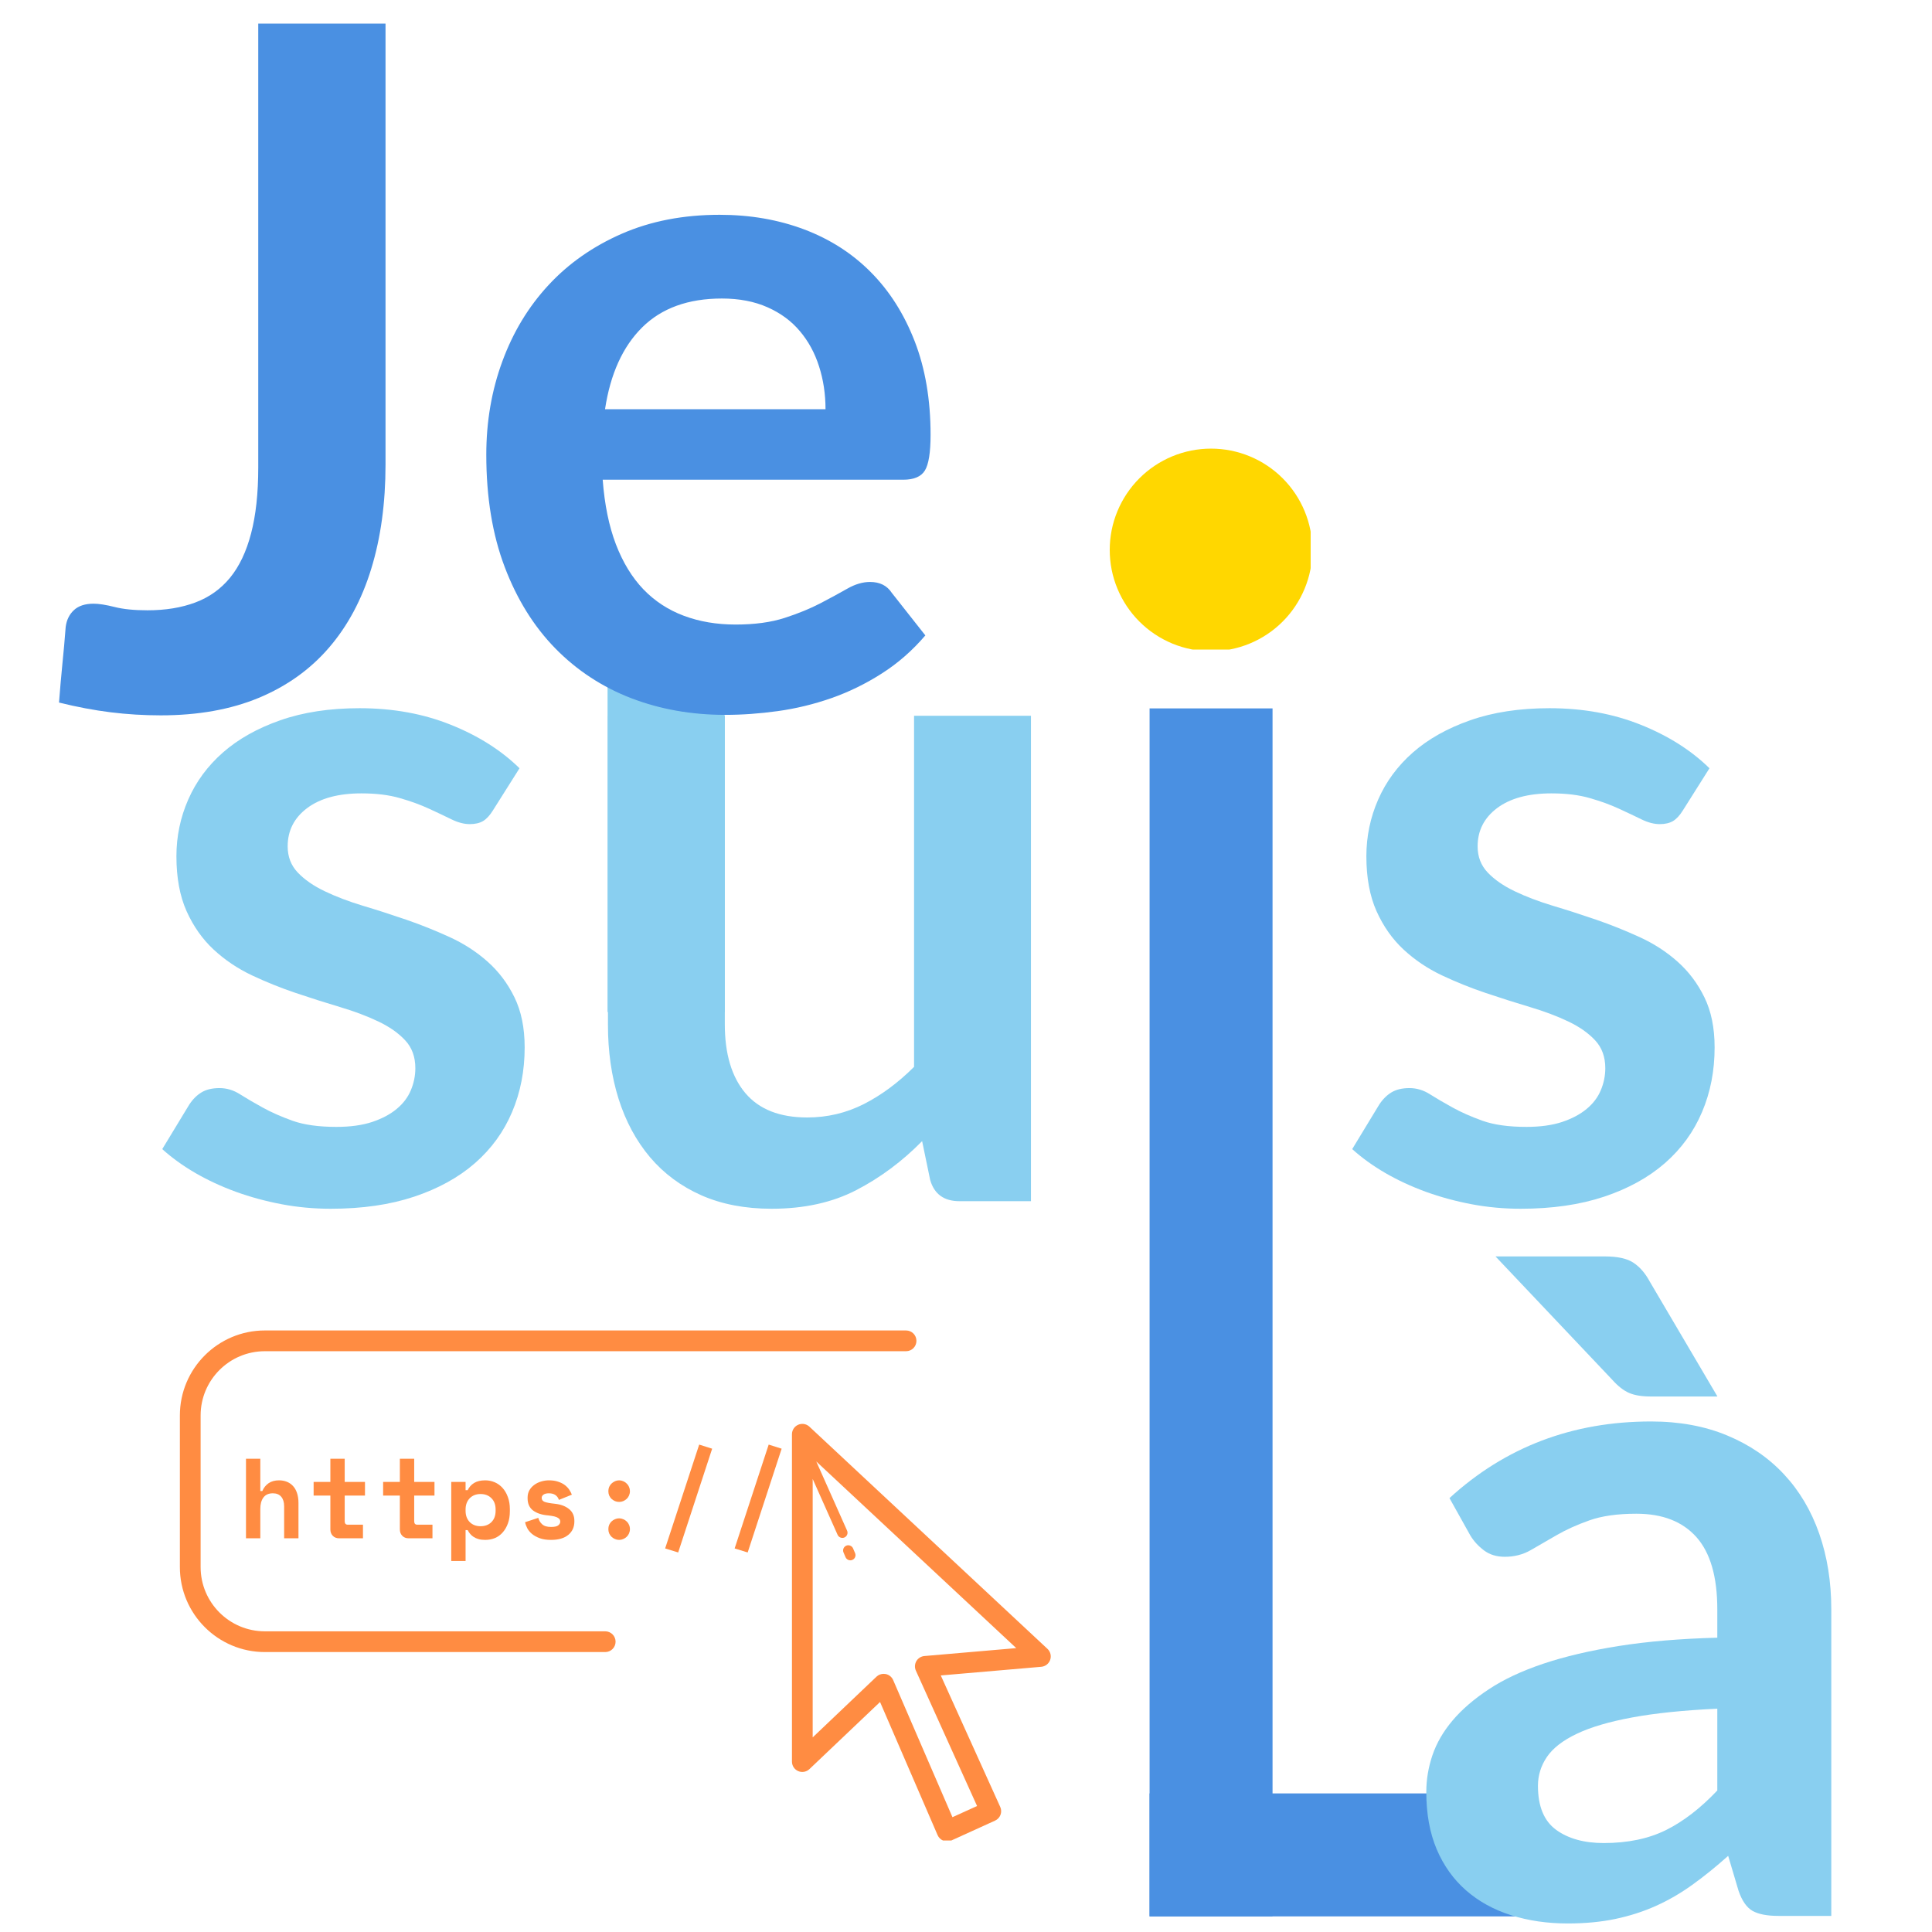 <svg xmlns="http://www.w3.org/2000/svg" xmlns:xlink="http://www.w3.org/1999/xlink" width="500" zoomAndPan="magnify" viewBox="0 0 375 375" height="500" preserveAspectRatio="xMidYMid meet" version="1.0"><defs><g/><clipPath id="11fa1a74e7"><path d="M 117.914 126.418 L 140.645 126.418 L 140.645 196.445 L 117.914 196.445 Z M 117.914 126.418 " clip-rule="nonzero"/></clipPath><clipPath id="65c0e9381b"><path d="M 223.133 137.5 L 247 137.5 L 247 371.969 L 223.133 371.969 Z M 223.133 137.5 " clip-rule="nonzero"/></clipPath><clipPath id="668dde53a1"><path d="M 215.398 87.078 L 254.398 87.078 L 254.398 126.078 L 215.398 126.078 Z M 215.398 87.078 " clip-rule="nonzero"/></clipPath><clipPath id="77d64016df"><path d="M 223.125 348.102 L 294.922 348.102 L 294.922 371.973 L 223.125 371.973 Z M 223.125 348.102 " clip-rule="nonzero"/></clipPath><clipPath id="56fb1e87ca"><path d="M 34.219 258.242 L 204 258.242 L 204 357.242 L 34.219 357.242 Z M 34.219 258.242 " clip-rule="nonzero"/></clipPath><clipPath id="50d6ba60d7"><path d="M 50.25 266.039 L 149.633 266.039 L 149.633 314.594 L 50.25 314.594 Z M 50.25 266.039 " clip-rule="nonzero"/></clipPath><clipPath id="794afdd7a2"><path d="M 121.016 196.445 L 137.543 196.445 L 137.543 216.395 L 121.016 216.395 Z M 121.016 196.445 " clip-rule="nonzero"/></clipPath><clipPath id="4fdff59c17"><path d="M 124.016 196.445 L 134.543 196.445 C 135.34 196.445 136.102 196.762 136.664 197.324 C 137.227 197.887 137.543 198.652 137.543 199.445 L 137.543 213.395 C 137.543 214.188 137.227 214.953 136.664 215.516 C 136.102 216.078 135.34 216.395 134.543 216.395 L 124.016 216.395 C 123.219 216.395 122.457 216.078 121.895 215.516 C 121.332 214.953 121.016 214.188 121.016 213.395 L 121.016 199.445 C 121.016 198.652 121.332 197.887 121.895 197.324 C 122.457 196.762 123.219 196.445 124.016 196.445 Z M 124.016 196.445 " clip-rule="nonzero"/></clipPath><clipPath id="8c08f571ed"><path d="M 110.043 133.625 L 117.914 133.625 L 117.914 206.418 L 110.043 206.418 Z M 110.043 133.625 " clip-rule="nonzero"/></clipPath></defs><rect x="-37.5" width="450" fill="#ffffff" y="-37.5" height="450" fill-opacity="1"/><rect x="-37.5" width="450" fill="#ffffff" y="-37.5" height="450" fill-opacity="1"/><g clip-path="url(#11fa1a74e7)"><path fill="#89cff0" d="M 117.914 126.418 L 140.645 126.418 L 140.645 196.473 L 117.914 196.473 Z M 117.914 126.418 " fill-opacity="1" fill-rule="nonzero"/></g><g fill="#4a90e2" fill-opacity="1"><g transform="translate(9.439, 137.38)"><g><path d="M 65.391 -47.203 C 65.391 -39.734 64.469 -33 62.625 -27 C 60.789 -21 58.051 -15.883 54.406 -11.656 C 50.77 -7.438 46.227 -4.191 40.781 -1.922 C 35.332 0.336 28.992 1.469 21.766 1.469 C 18.461 1.469 15.219 1.27 12.031 0.875 C 8.844 0.477 5.504 -0.148 2.016 -1.016 C 2.203 -3.461 2.414 -5.91 2.656 -8.359 C 2.906 -10.805 3.125 -13.254 3.312 -15.703 C 3.488 -17.047 4.02 -18.129 4.906 -18.953 C 5.801 -19.785 7.07 -20.203 8.719 -20.203 C 9.758 -20.203 11.125 -19.988 12.812 -19.562 C 14.5 -19.133 16.625 -18.922 19.188 -18.922 C 22.676 -18.922 25.77 -19.426 28.469 -20.438 C 31.164 -21.445 33.414 -23.051 35.219 -25.25 C 37.02 -27.457 38.379 -30.32 39.297 -33.844 C 40.223 -37.363 40.688 -41.633 40.688 -46.656 L 40.688 -132.797 L 65.391 -132.797 Z M 65.391 -47.203 "/></g></g></g><g fill="#4a90e2" fill-opacity="1"><g transform="translate(88.327, 137.38)"><g><path d="M 71.906 -57.953 C 71.906 -60.891 71.488 -63.656 70.656 -66.25 C 69.832 -68.852 68.594 -71.133 66.938 -73.094 C 65.289 -75.062 63.195 -76.609 60.656 -77.734 C 58.113 -78.867 55.16 -79.438 51.797 -79.438 C 45.242 -79.438 40.082 -77.566 36.312 -73.828 C 32.551 -70.098 30.148 -64.805 29.109 -57.953 Z M 28.656 -44.266 C 29.02 -39.43 29.875 -35.254 31.219 -31.734 C 32.57 -28.211 34.348 -25.301 36.547 -23 C 38.754 -20.707 41.375 -18.992 44.406 -17.859 C 47.438 -16.723 50.785 -16.156 54.453 -16.156 C 58.129 -16.156 61.297 -16.582 63.953 -17.438 C 66.617 -18.301 68.945 -19.254 70.938 -20.297 C 72.926 -21.336 74.672 -22.285 76.172 -23.141 C 77.672 -23.992 79.129 -24.422 80.547 -24.422 C 82.441 -24.422 83.848 -23.719 84.766 -22.312 L 91.281 -14.047 C 88.77 -11.109 85.953 -8.645 82.828 -6.656 C 79.711 -4.664 76.453 -3.07 73.047 -1.875 C 69.648 -0.688 66.191 0.148 62.672 0.641 C 59.148 1.129 55.738 1.375 52.438 1.375 C 45.883 1.375 39.789 0.289 34.156 -1.875 C 28.531 -4.051 23.633 -7.266 19.469 -11.516 C 15.301 -15.773 12.023 -21.039 9.641 -27.312 C 7.254 -33.594 6.062 -40.863 6.062 -49.125 C 6.062 -55.562 7.102 -61.609 9.188 -67.266 C 11.27 -72.93 14.254 -77.859 18.141 -82.047 C 22.023 -86.242 26.77 -89.566 32.375 -92.016 C 37.977 -94.461 44.301 -95.688 51.344 -95.688 C 57.281 -95.688 62.758 -94.738 67.781 -92.844 C 72.801 -90.945 77.113 -88.176 80.719 -84.531 C 84.332 -80.895 87.164 -76.426 89.219 -71.125 C 91.27 -65.832 92.297 -59.785 92.297 -52.984 C 92.297 -49.555 91.926 -47.242 91.188 -46.047 C 90.457 -44.859 89.051 -44.266 86.969 -44.266 Z M 28.656 -44.266 "/></g></g></g><g fill="#89cff0" fill-opacity="1"><g transform="translate(26.993, 233.15)"><g><path d="M 68.688 -75.859 C 68.082 -74.879 67.441 -74.188 66.766 -73.781 C 66.086 -73.383 65.227 -73.188 64.188 -73.188 C 63.094 -73.188 61.914 -73.492 60.656 -74.109 C 59.406 -74.723 57.953 -75.41 56.297 -76.172 C 54.641 -76.941 52.754 -77.629 50.641 -78.234 C 48.535 -78.848 46.039 -79.156 43.156 -79.156 C 38.688 -79.156 35.18 -78.207 32.641 -76.312 C 30.109 -74.414 28.844 -71.938 28.844 -68.875 C 28.844 -66.852 29.5 -65.156 30.812 -63.781 C 32.125 -62.406 33.867 -61.195 36.047 -60.156 C 38.223 -59.113 40.688 -58.176 43.438 -57.344 C 46.195 -56.52 49 -55.617 51.844 -54.641 C 54.688 -53.66 57.484 -52.539 60.234 -51.281 C 62.992 -50.031 65.457 -48.441 67.625 -46.516 C 69.801 -44.586 71.547 -42.273 72.859 -39.578 C 74.18 -36.891 74.844 -33.645 74.844 -29.844 C 74.844 -25.312 74.031 -21.133 72.406 -17.312 C 70.789 -13.488 68.391 -10.18 65.203 -7.391 C 62.016 -4.609 58.078 -2.438 53.391 -0.875 C 48.711 0.688 43.312 1.469 37.188 1.469 C 33.945 1.469 30.781 1.176 27.688 0.594 C 24.594 0.008 21.625 -0.797 18.781 -1.828 C 15.938 -2.867 13.301 -4.094 10.875 -5.5 C 8.457 -6.914 6.332 -8.453 4.5 -10.109 L 9.734 -18.734 C 10.41 -19.773 11.207 -20.57 12.125 -21.125 C 13.039 -21.676 14.203 -21.953 15.609 -21.953 C 17.016 -21.953 18.344 -21.551 19.594 -20.75 C 20.852 -19.957 22.312 -19.102 23.969 -18.188 C 25.625 -17.27 27.566 -16.41 29.797 -15.609 C 32.035 -14.816 34.867 -14.422 38.297 -14.422 C 40.992 -14.422 43.305 -14.738 45.234 -15.375 C 47.16 -16.02 48.75 -16.863 50 -17.906 C 51.258 -18.945 52.176 -20.156 52.75 -21.531 C 53.332 -22.914 53.625 -24.344 53.625 -25.812 C 53.625 -28.008 52.969 -29.812 51.656 -31.219 C 50.344 -32.633 48.598 -33.859 46.422 -34.891 C 44.242 -35.93 41.766 -36.863 38.984 -37.688 C 36.203 -38.52 33.352 -39.426 30.438 -40.406 C 27.531 -41.383 24.68 -42.531 21.891 -43.844 C 19.109 -45.164 16.629 -46.836 14.453 -48.859 C 12.285 -50.879 10.539 -53.359 9.219 -56.297 C 7.906 -59.234 7.25 -62.785 7.25 -66.953 C 7.25 -70.805 8.016 -74.477 9.547 -77.969 C 11.078 -81.457 13.328 -84.504 16.297 -87.109 C 19.266 -89.711 22.969 -91.789 27.406 -93.344 C 31.852 -94.906 36.984 -95.688 42.797 -95.688 C 49.285 -95.688 55.191 -94.613 60.516 -92.469 C 65.848 -90.332 70.289 -87.52 73.844 -84.031 Z M 68.688 -75.859 "/></g></g></g><g fill="#89cff0" fill-opacity="1"><g transform="translate(107.717, 233.15)"><g><path d="M 92.391 -94.219 L 92.391 0 L 78.516 0 C 75.516 0 73.617 -1.375 72.828 -4.125 L 71.266 -11.656 C 67.41 -7.738 63.156 -4.57 58.5 -2.156 C 53.844 0.258 48.363 1.469 42.062 1.469 C 36.914 1.469 32.367 0.598 28.422 -1.141 C 24.473 -2.891 21.148 -5.352 18.453 -8.531 C 15.766 -11.719 13.727 -15.5 12.344 -19.875 C 10.969 -24.258 10.281 -29.082 10.281 -34.344 L 10.281 -94.219 L 32.969 -94.219 L 32.969 -34.344 C 32.969 -28.594 34.297 -24.141 36.953 -20.984 C 39.617 -17.828 43.617 -16.25 48.953 -16.25 C 52.867 -16.25 56.539 -17.117 59.969 -18.859 C 63.395 -20.609 66.641 -23.016 69.703 -26.078 L 69.703 -94.219 Z M 92.391 -94.219 "/></g></g></g><g fill="#89cff0" fill-opacity="1"><g transform="translate(211.309, 233.15)"><g><path d="M 34.719 -94.219 L 34.719 0 L 11.938 0 L 11.938 -94.219 Z M 37.844 -121.688 C 37.844 -119.727 37.441 -117.891 36.641 -116.172 C 35.848 -114.453 34.789 -112.953 33.469 -111.672 C 32.156 -110.391 30.609 -109.363 28.828 -108.594 C 27.055 -107.832 25.16 -107.453 23.141 -107.453 C 21.18 -107.453 19.328 -107.832 17.578 -108.594 C 15.836 -109.363 14.32 -110.391 13.031 -111.672 C 11.75 -112.953 10.723 -114.453 9.953 -116.172 C 9.191 -117.891 8.812 -119.727 8.812 -121.688 C 8.812 -123.707 9.191 -125.602 9.953 -127.375 C 10.723 -129.156 11.75 -130.688 13.031 -131.969 C 14.32 -133.25 15.836 -134.27 17.578 -135.031 C 19.328 -135.801 21.18 -136.188 23.141 -136.188 C 25.16 -136.188 27.055 -135.801 28.828 -135.031 C 30.609 -134.27 32.156 -133.25 33.469 -131.969 C 34.789 -130.688 35.848 -129.156 36.641 -127.375 C 37.441 -125.602 37.844 -123.707 37.844 -121.688 Z M 37.844 -121.688 "/></g></g></g><g fill="#89cff0" fill-opacity="1"><g transform="translate(257.962, 233.15)"><g><path d="M 68.688 -75.859 C 68.082 -74.879 67.441 -74.188 66.766 -73.781 C 66.086 -73.383 65.227 -73.188 64.188 -73.188 C 63.094 -73.188 61.914 -73.492 60.656 -74.109 C 59.406 -74.723 57.953 -75.41 56.297 -76.172 C 54.641 -76.941 52.754 -77.629 50.641 -78.234 C 48.535 -78.848 46.039 -79.156 43.156 -79.156 C 38.688 -79.156 35.18 -78.207 32.641 -76.312 C 30.109 -74.414 28.844 -71.938 28.844 -68.875 C 28.844 -66.852 29.5 -65.156 30.812 -63.781 C 32.125 -62.406 33.867 -61.195 36.047 -60.156 C 38.223 -59.113 40.688 -58.176 43.438 -57.344 C 46.195 -56.52 49 -55.617 51.844 -54.641 C 54.688 -53.66 57.484 -52.539 60.234 -51.281 C 62.992 -50.031 65.457 -48.441 67.625 -46.516 C 69.801 -44.586 71.547 -42.273 72.859 -39.578 C 74.18 -36.891 74.844 -33.645 74.844 -29.844 C 74.844 -25.312 74.031 -21.133 72.406 -17.312 C 70.789 -13.488 68.391 -10.18 65.203 -7.391 C 62.016 -4.609 58.078 -2.438 53.391 -0.875 C 48.711 0.688 43.312 1.469 37.188 1.469 C 33.945 1.469 30.781 1.176 27.688 0.594 C 24.594 0.008 21.625 -0.797 18.781 -1.828 C 15.938 -2.867 13.301 -4.094 10.875 -5.5 C 8.457 -6.914 6.332 -8.453 4.5 -10.109 L 9.734 -18.734 C 10.41 -19.773 11.207 -20.57 12.125 -21.125 C 13.039 -21.676 14.203 -21.953 15.609 -21.953 C 17.016 -21.953 18.344 -21.551 19.594 -20.75 C 20.852 -19.957 22.312 -19.102 23.969 -18.188 C 25.625 -17.27 27.566 -16.41 29.797 -15.609 C 32.035 -14.816 34.867 -14.422 38.297 -14.422 C 40.992 -14.422 43.305 -14.738 45.234 -15.375 C 47.16 -16.02 48.75 -16.863 50 -17.906 C 51.258 -18.945 52.176 -20.156 52.75 -21.531 C 53.332 -22.914 53.625 -24.344 53.625 -25.812 C 53.625 -28.008 52.969 -29.812 51.656 -31.219 C 50.344 -32.633 48.598 -33.859 46.422 -34.891 C 44.242 -35.93 41.766 -36.863 38.984 -37.688 C 36.203 -38.52 33.352 -39.426 30.438 -40.406 C 27.531 -41.383 24.68 -42.531 21.891 -43.844 C 19.109 -45.164 16.629 -46.836 14.453 -48.859 C 12.285 -50.879 10.539 -53.359 9.219 -56.297 C 7.906 -59.234 7.25 -62.785 7.25 -66.953 C 7.25 -70.805 8.016 -74.477 9.547 -77.969 C 11.078 -81.457 13.328 -84.504 16.297 -87.109 C 19.266 -89.711 22.969 -91.789 27.406 -93.344 C 31.852 -94.906 36.984 -95.688 42.797 -95.688 C 49.285 -95.688 55.191 -94.613 60.516 -92.469 C 65.848 -90.332 70.289 -87.52 73.844 -84.031 Z M 68.688 -75.859 "/></g></g></g><g clip-path="url(#65c0e9381b)"><path fill="#4a90e2" d="M 223.133 137.5 L 247 137.5 L 247 371.988 L 223.133 371.988 Z M 223.133 137.5 " fill-opacity="1" fill-rule="nonzero"/></g><g clip-path="url(#668dde53a1)"><path fill="#ffd700" d="M 254.727 106.742 C 254.727 107.387 254.691 108.027 254.629 108.668 C 254.566 109.309 254.473 109.945 254.348 110.578 C 254.223 111.211 254.066 111.832 253.879 112.449 C 253.691 113.066 253.473 113.672 253.227 114.266 C 252.98 114.859 252.707 115.441 252.402 116.012 C 252.098 116.578 251.77 117.129 251.41 117.664 C 251.055 118.203 250.668 118.719 250.262 119.215 C 249.852 119.715 249.422 120.191 248.965 120.645 C 248.512 121.102 248.035 121.531 247.535 121.941 C 247.039 122.352 246.52 122.734 245.984 123.09 C 245.449 123.449 244.898 123.781 244.332 124.082 C 243.762 124.387 243.18 124.66 242.586 124.91 C 241.992 125.156 241.387 125.371 240.77 125.559 C 240.152 125.746 239.527 125.902 238.898 126.027 C 238.266 126.152 237.629 126.246 236.988 126.309 C 236.348 126.375 235.703 126.406 235.062 126.406 C 234.418 126.406 233.773 126.375 233.133 126.309 C 232.492 126.246 231.855 126.152 231.223 126.027 C 230.594 125.902 229.969 125.746 229.352 125.559 C 228.734 125.371 228.129 125.156 227.535 124.91 C 226.941 124.66 226.359 124.387 225.793 124.082 C 225.223 123.781 224.672 123.449 224.137 123.09 C 223.602 122.734 223.082 122.352 222.586 121.941 C 222.09 121.531 221.613 121.102 221.156 120.645 C 220.699 120.191 220.27 119.715 219.859 119.215 C 219.453 118.719 219.07 118.203 218.711 117.664 C 218.352 117.129 218.023 116.578 217.719 116.012 C 217.414 115.441 217.141 114.859 216.895 114.266 C 216.648 113.672 216.43 113.066 216.242 112.449 C 216.055 111.832 215.898 111.211 215.773 110.578 C 215.648 109.945 215.555 109.309 215.492 108.668 C 215.43 108.027 215.398 107.387 215.398 106.742 C 215.398 106.098 215.43 105.453 215.492 104.812 C 215.555 104.172 215.648 103.535 215.773 102.906 C 215.898 102.273 216.055 101.648 216.242 101.031 C 216.43 100.418 216.648 99.812 216.895 99.215 C 217.141 98.621 217.414 98.039 217.719 97.473 C 218.023 96.902 218.352 96.352 218.711 95.816 C 219.07 95.281 219.453 94.766 219.859 94.266 C 220.27 93.77 220.699 93.293 221.156 92.836 C 221.613 92.383 222.09 91.949 222.586 91.539 C 223.082 91.133 223.602 90.75 224.137 90.391 C 224.672 90.035 225.223 89.703 225.793 89.398 C 226.359 89.094 226.941 88.82 227.535 88.574 C 228.129 88.328 228.734 88.109 229.352 87.922 C 229.969 87.738 230.594 87.582 231.223 87.453 C 231.855 87.328 232.492 87.234 233.133 87.172 C 233.773 87.109 234.418 87.078 235.062 87.078 C 235.703 87.078 236.348 87.109 236.988 87.172 C 237.629 87.234 238.266 87.328 238.898 87.453 C 239.527 87.582 240.152 87.738 240.77 87.922 C 241.387 88.109 241.992 88.328 242.586 88.574 C 243.18 88.82 243.762 89.094 244.332 89.398 C 244.898 89.703 245.449 90.035 245.984 90.391 C 246.52 90.75 247.039 91.133 247.535 91.539 C 248.035 91.949 248.512 92.383 248.965 92.836 C 249.422 93.293 249.852 93.77 250.262 94.266 C 250.668 94.766 251.055 95.281 251.41 95.816 C 251.77 96.352 252.098 96.902 252.402 97.473 C 252.707 98.039 252.98 98.621 253.227 99.215 C 253.473 99.812 253.691 100.418 253.879 101.031 C 254.066 101.648 254.223 102.273 254.348 102.906 C 254.473 103.535 254.566 104.172 254.629 104.812 C 254.691 105.453 254.727 106.098 254.727 106.742 Z M 254.727 106.742 " fill-opacity="1" fill-rule="nonzero"/></g><g clip-path="url(#77d64016df)"><path fill="#4a90e2" d="M 294.922 348.102 L 294.922 371.973 L 223.129 371.973 L 223.129 348.102 Z M 294.922 348.102 " fill-opacity="1" fill-rule="nonzero"/></g><g fill="#89cff0" fill-opacity="1"><g transform="translate(272.343, 371.875)"><g><path d="M 60.984 -40.219 C 54.43 -39.914 48.922 -39.348 44.453 -38.516 C 39.984 -37.691 36.398 -36.633 33.703 -35.344 C 31.004 -34.062 29.07 -32.562 27.906 -30.844 C 26.75 -29.133 26.172 -27.27 26.172 -25.25 C 26.172 -21.27 27.348 -18.422 29.703 -16.703 C 32.066 -14.992 35.145 -14.141 38.938 -14.141 C 43.594 -14.141 47.617 -14.977 51.016 -16.656 C 54.41 -18.344 57.734 -20.906 60.984 -24.344 Z M 9 -81.094 C 19.832 -91.008 32.875 -95.969 48.125 -95.969 C 53.633 -95.969 58.562 -95.062 62.906 -93.25 C 67.25 -91.445 70.922 -88.938 73.922 -85.719 C 76.922 -82.508 79.203 -78.672 80.766 -74.203 C 82.328 -69.734 83.109 -64.836 83.109 -59.516 L 83.109 0 L 72.828 0 C 70.68 0 69.023 -0.316 67.859 -0.953 C 66.703 -1.598 65.785 -2.906 65.109 -4.875 L 63.094 -11.656 C 60.707 -9.52 58.379 -7.641 56.109 -6.016 C 53.848 -4.391 51.488 -3.023 49.031 -1.922 C 46.582 -0.828 43.969 0.008 41.188 0.594 C 38.406 1.176 35.328 1.469 31.953 1.469 C 27.973 1.469 24.301 0.93 20.938 -0.141 C 17.57 -1.211 14.664 -2.816 12.219 -4.953 C 9.77 -7.098 7.867 -9.758 6.516 -12.938 C 5.172 -16.125 4.5 -19.832 4.5 -24.062 C 4.5 -26.445 4.895 -28.816 5.688 -31.172 C 6.488 -33.535 7.789 -35.785 9.594 -37.922 C 11.406 -40.066 13.75 -42.086 16.625 -43.984 C 19.5 -45.891 23.031 -47.547 27.219 -48.953 C 31.414 -50.359 36.301 -51.504 41.875 -52.391 C 47.445 -53.273 53.816 -53.812 60.984 -54 L 60.984 -59.516 C 60.984 -65.816 59.633 -70.484 56.938 -73.516 C 54.238 -76.547 50.352 -78.062 45.281 -78.062 C 41.602 -78.062 38.555 -77.629 36.141 -76.766 C 33.723 -75.91 31.594 -74.945 29.75 -73.875 C 27.914 -72.812 26.25 -71.848 24.75 -70.984 C 23.25 -70.129 21.582 -69.703 19.75 -69.703 C 18.156 -69.703 16.805 -70.113 15.703 -70.938 C 14.598 -71.77 13.711 -72.738 13.047 -73.844 Z M 9 -81.094 "/></g></g></g><g clip-path="url(#56fb1e87ca)"><path fill="#ff8c42" d="M 51.402 258.242 C 42.309 258.242 34.914 265.641 34.914 274.734 L 34.914 304.176 C 34.914 313.266 42.309 320.664 51.402 320.664 L 117.473 320.664 C 118.586 320.664 119.484 319.762 119.484 318.652 C 119.484 317.539 118.586 316.637 117.473 316.637 L 51.402 316.637 C 44.531 316.637 38.941 311.047 38.941 304.176 L 38.941 274.734 C 38.941 267.859 44.531 262.27 51.402 262.27 L 175.867 262.27 C 176.98 262.27 177.879 261.367 177.879 260.258 C 177.879 259.145 176.98 258.242 175.867 258.242 Z M 155.496 276.391 C 155.301 276.41 155.109 276.461 154.93 276.543 C 154.191 276.863 153.719 277.586 153.719 278.387 L 153.719 341.922 C 153.719 342.727 154.191 343.453 154.934 343.773 C 155.672 344.09 156.531 343.934 157.113 343.379 L 170.816 330.355 L 181.988 356.199 C 182.203 356.695 182.609 357.082 183.113 357.277 C 183.348 357.367 183.594 357.414 183.84 357.414 C 184.125 357.414 184.406 357.352 184.672 357.23 L 193.145 353.379 C 194.152 352.922 194.605 351.734 194.145 350.723 L 182.605 325.203 L 202.109 323.523 C 202.902 323.453 203.582 322.922 203.84 322.172 C 204.102 321.418 203.895 320.582 203.312 320.039 L 157.102 276.914 C 156.66 276.504 156.07 276.32 155.496 276.391 Z M 123.684 276.613 L 114.883 299.02 L 118.238 299.02 L 127.062 276.613 Z M 135.695 276.613 L 126.898 299.02 L 130.254 299.02 L 139.078 276.613 Z M 57.066 278.355 L 57.066 296.855 L 60.289 296.855 L 60.289 290.191 C 60.289 288.238 61.613 286.625 63.516 286.625 C 65.234 286.625 66.473 287.629 66.473 290.008 L 66.473 296.855 L 69.695 296.855 L 69.695 289.98 C 69.695 286.152 68.059 283.641 64.359 283.641 C 62.883 283.641 61.453 284.09 60.289 285.594 L 60.289 278.355 Z M 76.957 280.156 L 73.73 280.5 L 73.73 283.855 L 71.301 283.855 L 71.301 286.629 L 73.73 286.629 L 73.73 292.258 C 73.73 295.504 75.578 297.117 78.406 297.012 C 79.383 296.984 80.152 296.828 81.078 296.457 L 80.18 293.707 C 79.703 293.945 79.125 294.105 78.621 294.105 C 77.617 294.105 76.93 293.496 76.93 292.258 L 76.93 286.629 L 80.551 286.629 L 80.551 283.855 L 76.957 283.855 Z M 87.496 280.156 L 84.273 280.5 L 84.273 283.855 L 81.84 283.855 L 81.84 286.629 L 84.273 286.629 L 84.273 292.258 C 84.273 295.504 86.121 297.117 88.949 297.012 C 89.926 296.984 90.695 296.828 91.617 296.457 L 90.719 293.707 C 90.242 293.945 89.664 294.105 89.16 294.105 C 88.156 294.105 87.469 293.496 87.469 292.258 L 87.469 286.629 L 91.086 286.629 L 91.086 283.855 L 87.496 283.855 Z M 100.941 283.535 C 99.457 283.535 97.715 284.168 96.711 285.621 L 96.504 283.824 L 93.492 283.824 L 93.492 302.293 L 96.715 302.293 L 96.715 295.316 C 97.641 296.742 99.676 297.164 101.051 297.164 C 105.223 297.164 107.629 294.152 107.629 290.352 C 107.629 286.52 104.957 283.535 100.941 283.535 Z M 158.438 283.668 L 197.254 319.898 L 179.43 321.434 C 178.777 321.492 178.199 321.855 177.867 322.418 C 177.539 322.98 177.5 323.672 177.77 324.266 L 189.648 350.547 L 184.871 352.715 L 173.363 326.102 C 173.102 325.5 172.566 325.062 171.922 324.93 C 171.789 324.906 171.648 324.891 171.516 324.891 C 171.004 324.891 170.504 325.082 170.129 325.441 L 157.742 337.227 L 157.742 287.062 L 162.578 297.91 C 162.746 298.285 163.113 298.508 163.496 298.508 C 163.633 298.508 163.777 298.48 163.906 298.422 C 164.418 298.195 164.645 297.598 164.418 297.09 Z M 112.004 285.664 C 111.066 285.664 110.129 286.285 110.129 287.527 C 110.129 289.984 113.883 289.984 113.883 287.527 C 113.883 286.285 112.945 285.664 112.004 285.664 Z M 100.703 286.652 C 103.027 286.652 104.398 288.316 104.398 290.352 C 104.398 292.383 102.895 294.051 100.703 294.051 C 98.512 294.051 97.004 292.383 97.004 290.352 C 97.004 288.316 98.379 286.652 100.703 286.652 Z M 112.004 293.324 C 111.066 293.324 110.129 293.945 110.129 295.188 C 110.129 297.645 113.883 297.645 113.883 295.188 C 113.883 293.945 112.945 293.324 112.004 293.324 Z M 164.645 299.93 C 164.516 299.93 164.383 299.957 164.258 300.012 C 163.746 300.234 163.508 300.824 163.727 301.336 L 164.117 302.25 C 164.285 302.633 164.66 302.859 165.047 302.859 C 165.18 302.859 165.316 302.836 165.445 302.777 C 165.957 302.559 166.188 301.969 165.973 301.461 L 165.578 300.539 C 165.41 300.156 165.039 299.93 164.645 299.93 Z M 164.645 299.93 " fill-opacity="1" fill-rule="nonzero"/></g><g clip-path="url(#50d6ba60d7)"><path fill="#ffffff" d="M 50.25 266.039 L 149.641 266.039 L 149.641 314.594 L 50.25 314.594 Z M 50.25 266.039 " fill-opacity="1" fill-rule="nonzero"/></g><g clip-path="url(#794afdd7a2)"><g clip-path="url(#4fdff59c17)"><path fill="#89cff0" d="M 121.016 196.445 L 137.543 196.445 L 137.543 216.395 L 121.016 216.395 Z M 121.016 196.445 " fill-opacity="1" fill-rule="nonzero"/></g></g><g clip-path="url(#8c08f571ed)"><path fill="#ffffff" d="M 110.043 133.625 L 117.914 133.625 L 117.914 206.418 L 110.043 206.418 Z M 110.043 133.625 " fill-opacity="1" fill-rule="nonzero"/></g><g fill="#ff8c42" fill-opacity="1"><g transform="translate(45.979, 298.582)"><g><path d="M 4.547 0 L 1.766 0 L 1.766 -15.438 L 4.547 -15.438 L 4.547 -9.172 L 4.938 -9.172 C 5.219 -9.828 5.629 -10.336 6.172 -10.703 C 6.711 -11.066 7.379 -11.25 8.172 -11.25 C 8.723 -11.25 9.223 -11.16 9.672 -10.984 C 10.129 -10.805 10.523 -10.539 10.859 -10.188 C 11.203 -9.832 11.469 -9.379 11.656 -8.828 C 11.852 -8.273 11.953 -7.625 11.953 -6.875 L 11.953 0 L 9.172 0 L 9.172 -6.219 C 9.172 -7 8.984 -7.613 8.609 -8.062 C 8.234 -8.508 7.691 -8.734 6.984 -8.734 C 6.16 -8.734 5.547 -8.457 5.141 -7.906 C 4.742 -7.352 4.547 -6.613 4.547 -5.688 Z M 4.547 0 "/></g></g></g><g fill="#ff8c42" fill-opacity="1"><g transform="translate(59.468, 298.582)"><g><path d="M 1.406 -10.938 L 4.656 -10.938 L 4.656 -15.438 L 7.438 -15.438 L 7.438 -10.938 L 11.375 -10.938 L 11.375 -8.297 L 7.438 -8.297 L 7.438 -3.312 C 7.438 -2.863 7.633 -2.641 8.031 -2.641 L 10.984 -2.641 L 10.984 0 L 6.344 0 C 5.844 0 5.438 -0.16 5.125 -0.484 C 4.812 -0.805 4.656 -1.219 4.656 -1.719 L 4.656 -8.297 L 1.406 -8.297 Z M 1.406 -10.938 "/></g></g></g><g fill="#ff8c42" fill-opacity="1"><g transform="translate(72.958, 298.582)"><g><path d="M 1.406 -10.938 L 4.656 -10.938 L 4.656 -15.438 L 7.438 -15.438 L 7.438 -10.938 L 11.375 -10.938 L 11.375 -8.297 L 7.438 -8.297 L 7.438 -3.312 C 7.438 -2.863 7.633 -2.641 8.031 -2.641 L 10.984 -2.641 L 10.984 0 L 6.344 0 C 5.844 0 5.438 -0.16 5.125 -0.484 C 4.812 -0.805 4.656 -1.219 4.656 -1.719 L 4.656 -8.297 L 1.406 -8.297 Z M 1.406 -10.938 "/></g></g></g><g fill="#ff8c42" fill-opacity="1"><g transform="translate(86.447, 298.582)"><g><path d="M 3.922 4.406 L 1.141 4.406 L 1.141 -10.938 L 3.922 -10.938 L 3.922 -9.344 L 4.328 -9.344 C 4.617 -9.945 5.039 -10.414 5.594 -10.75 C 6.156 -11.082 6.867 -11.25 7.734 -11.25 C 8.379 -11.25 8.992 -11.125 9.578 -10.875 C 10.16 -10.625 10.664 -10.258 11.094 -9.781 C 11.531 -9.301 11.875 -8.711 12.125 -8.016 C 12.383 -7.328 12.516 -6.547 12.516 -5.672 L 12.516 -5.266 C 12.516 -4.367 12.391 -3.578 12.141 -2.891 C 11.891 -2.203 11.551 -1.617 11.125 -1.141 C 10.707 -0.66 10.207 -0.297 9.625 -0.047 C 9.039 0.191 8.41 0.312 7.734 0.312 C 7.234 0.312 6.801 0.258 6.438 0.156 C 6.07 0.051 5.754 -0.086 5.484 -0.266 C 5.211 -0.441 4.984 -0.645 4.797 -0.875 C 4.609 -1.102 4.453 -1.344 4.328 -1.594 L 3.922 -1.594 Z M 6.828 -2.344 C 7.703 -2.344 8.406 -2.609 8.938 -3.141 C 9.477 -3.68 9.75 -4.41 9.75 -5.328 L 9.75 -5.594 C 9.75 -6.52 9.477 -7.25 8.938 -7.781 C 8.406 -8.32 7.703 -8.594 6.828 -8.594 C 5.961 -8.594 5.258 -8.316 4.719 -7.766 C 4.188 -7.211 3.922 -6.488 3.922 -5.594 L 3.922 -5.328 C 3.922 -4.43 4.188 -3.707 4.719 -3.156 C 5.258 -2.613 5.961 -2.344 6.828 -2.344 Z M 6.828 -2.344 "/></g></g></g><g fill="#ff8c42" fill-opacity="1"><g transform="translate(99.937, 298.582)"><g><path d="M 5.203 -7.844 C 5.203 -7.488 5.383 -7.234 5.75 -7.078 C 6.125 -6.93 6.797 -6.805 7.766 -6.703 C 8.879 -6.586 9.785 -6.254 10.484 -5.703 C 11.191 -5.148 11.547 -4.379 11.547 -3.391 L 11.547 -3.266 C 11.547 -2.172 11.148 -1.301 10.359 -0.656 C 9.566 -0.008 8.453 0.312 7.016 0.312 C 6.16 0.312 5.43 0.203 4.828 -0.016 C 4.223 -0.242 3.723 -0.52 3.328 -0.844 C 2.93 -1.176 2.625 -1.547 2.406 -1.953 C 2.195 -2.359 2.055 -2.75 1.984 -3.125 L 4.547 -3.969 C 4.66 -3.5 4.906 -3.086 5.281 -2.734 C 5.656 -2.379 6.234 -2.203 7.016 -2.203 C 7.703 -2.203 8.172 -2.305 8.422 -2.516 C 8.68 -2.734 8.812 -2.969 8.812 -3.219 C 8.812 -3.363 8.781 -3.5 8.719 -3.625 C 8.656 -3.75 8.535 -3.863 8.359 -3.969 C 8.18 -4.082 7.941 -4.176 7.641 -4.25 C 7.336 -4.32 6.957 -4.383 6.5 -4.438 C 5.27 -4.531 4.289 -4.844 3.562 -5.375 C 2.832 -5.914 2.469 -6.711 2.469 -7.766 L 2.469 -7.891 C 2.469 -8.43 2.582 -8.906 2.812 -9.312 C 3.051 -9.727 3.363 -10.078 3.75 -10.359 C 4.133 -10.648 4.578 -10.867 5.078 -11.016 C 5.578 -11.172 6.086 -11.25 6.609 -11.25 C 7.305 -11.25 7.906 -11.16 8.406 -10.984 C 8.914 -10.816 9.348 -10.598 9.703 -10.328 C 10.055 -10.055 10.344 -9.754 10.562 -9.422 C 10.781 -9.086 10.945 -8.77 11.062 -8.469 L 8.547 -7.453 C 8.422 -7.848 8.195 -8.16 7.875 -8.391 C 7.551 -8.617 7.129 -8.734 6.609 -8.734 C 6.141 -8.734 5.785 -8.645 5.547 -8.469 C 5.316 -8.301 5.203 -8.094 5.203 -7.844 Z M 5.203 -7.844 "/></g></g></g><g fill="#ff8c42" fill-opacity="1"><g transform="translate(113.426, 298.582)"><g><path d="M 8.844 -1.781 C 8.844 -1.488 8.785 -1.211 8.672 -0.953 C 8.566 -0.703 8.414 -0.484 8.219 -0.297 C 8.031 -0.109 7.805 0.035 7.547 0.141 C 7.297 0.254 7.031 0.312 6.75 0.312 C 6.457 0.312 6.188 0.254 5.938 0.141 C 5.688 0.035 5.461 -0.109 5.266 -0.297 C 5.078 -0.484 4.926 -0.703 4.812 -0.953 C 4.707 -1.211 4.656 -1.488 4.656 -1.781 C 4.656 -2.082 4.707 -2.359 4.812 -2.609 C 4.926 -2.867 5.078 -3.086 5.266 -3.266 C 5.461 -3.453 5.688 -3.598 5.938 -3.703 C 6.188 -3.816 6.457 -3.875 6.75 -3.875 C 7.031 -3.875 7.297 -3.816 7.547 -3.703 C 7.805 -3.598 8.031 -3.453 8.219 -3.266 C 8.414 -3.086 8.566 -2.867 8.672 -2.609 C 8.785 -2.359 8.844 -2.082 8.844 -1.781 Z M 8.844 -9.156 C 8.844 -8.852 8.785 -8.57 8.672 -8.312 C 8.566 -8.062 8.414 -7.844 8.219 -7.656 C 8.031 -7.477 7.805 -7.332 7.547 -7.219 C 7.297 -7.113 7.031 -7.062 6.75 -7.062 C 6.457 -7.062 6.188 -7.113 5.938 -7.219 C 5.688 -7.332 5.461 -7.477 5.266 -7.656 C 5.078 -7.844 4.926 -8.062 4.812 -8.312 C 4.707 -8.57 4.656 -8.852 4.656 -9.156 C 4.656 -9.445 4.707 -9.719 4.812 -9.969 C 4.926 -10.227 5.078 -10.445 5.266 -10.625 C 5.461 -10.812 5.688 -10.961 5.938 -11.078 C 6.188 -11.191 6.457 -11.25 6.75 -11.25 C 7.031 -11.25 7.297 -11.191 7.547 -11.078 C 7.805 -10.961 8.031 -10.812 8.219 -10.625 C 8.414 -10.445 8.566 -10.227 8.672 -9.969 C 8.785 -9.719 8.844 -9.445 8.844 -9.156 Z M 8.844 -9.156 "/></g></g></g><g fill="#ff8c42" fill-opacity="1"><g transform="translate(126.916, 298.582)"><g><path d="M 8.797 -18.188 L 11.312 -17.391 L 4.719 2.75 L 2.188 1.969 Z M 8.797 -18.188 "/></g></g></g><g fill="#ff8c42" fill-opacity="1"><g transform="translate(140.405, 298.582)"><g><path d="M 8.797 -18.188 L 11.312 -17.391 L 4.719 2.75 L 2.188 1.969 Z M 8.797 -18.188 "/></g></g></g><g fill="#89cff0" fill-opacity="1"><g transform="translate(282.932, 378.136)"><g><path d="M 28.562 -134.266 C 31.07 -134.266 32.938 -133.848 34.156 -133.016 C 35.383 -132.191 36.426 -130.984 37.281 -129.391 L 50.422 -107.078 L 37.469 -107.078 C 35.75 -107.078 34.352 -107.305 33.281 -107.766 C 32.219 -108.223 31.133 -109.066 30.031 -110.297 L 7.344 -134.266 Z M 28.562 -134.266 "/></g></g></g></svg>